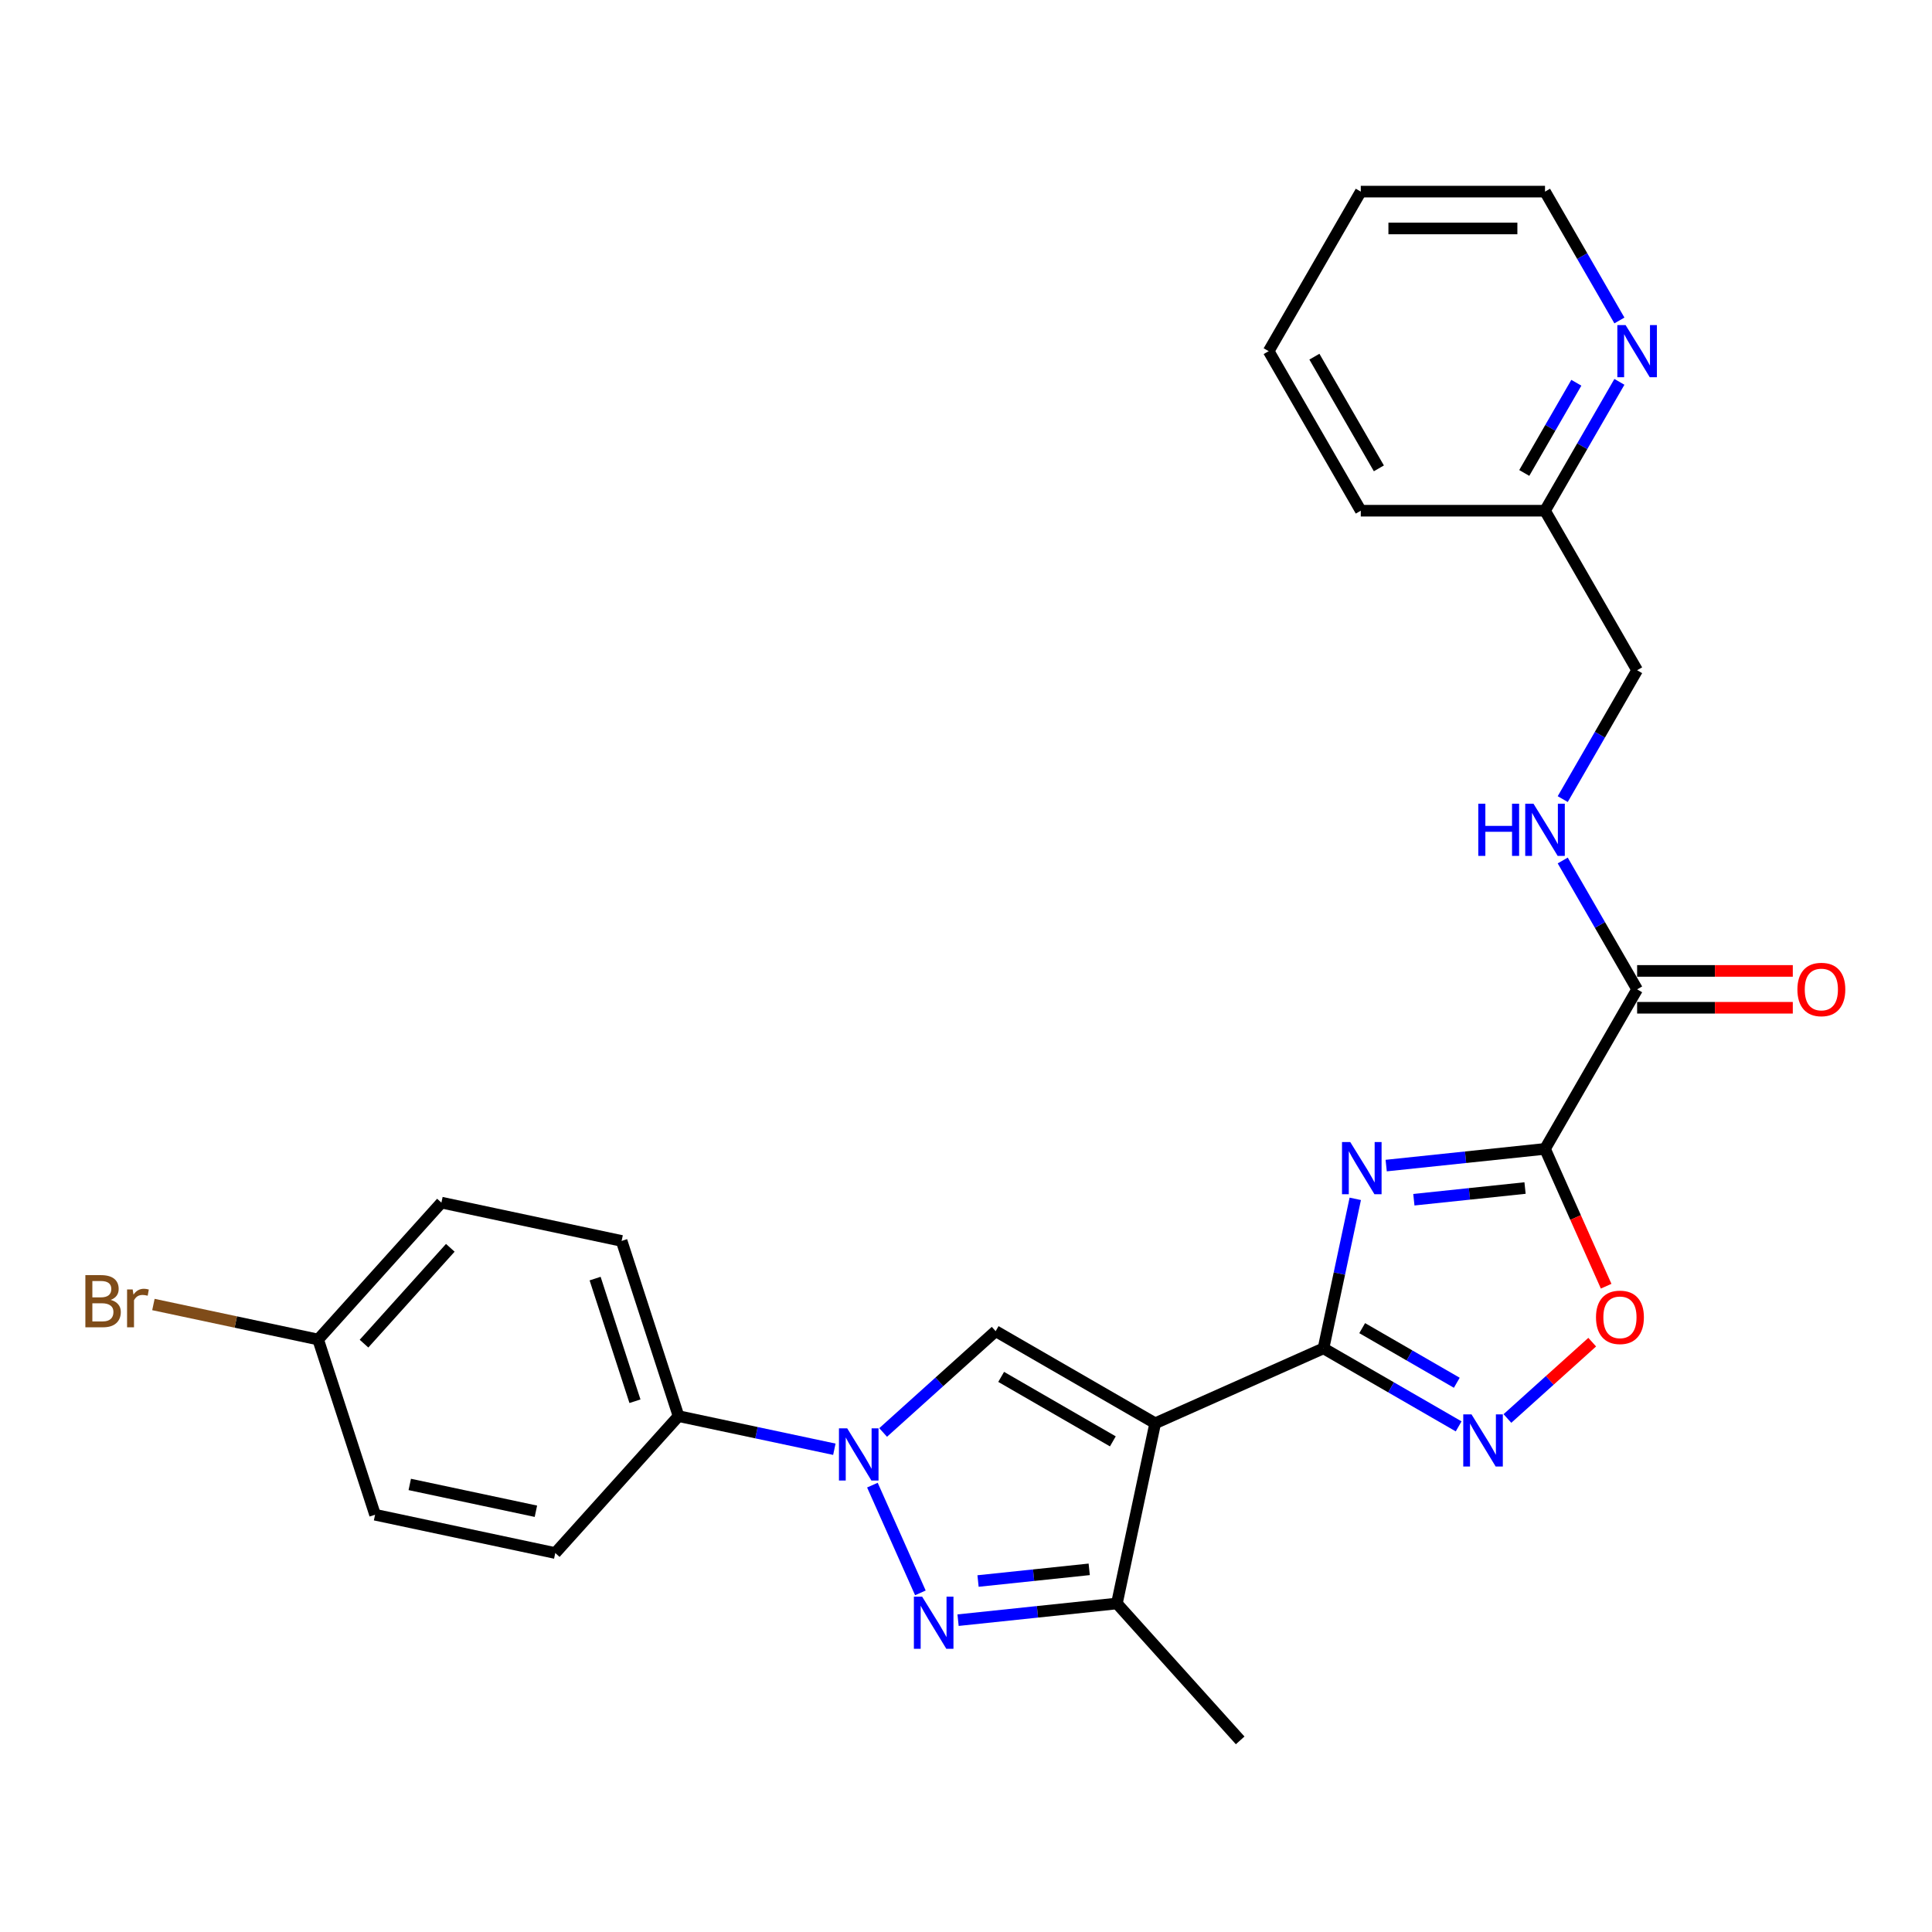 <?xml version='1.0' encoding='iso-8859-1'?>
<svg version='1.1' baseProfile='full'
              xmlns='http://www.w3.org/2000/svg'
                      xmlns:rdkit='http://www.rdkit.org/xml'
                      xmlns:xlink='http://www.w3.org/1999/xlink'
                  xml:space='preserve'
width='1000px' height='1000px' viewBox='0 0 1000 1000'>
<!-- END OF HEADER -->
<rect style='opacity:1.0;fill:#FFFFFF;stroke:none' width='1000' height='1000' x='0' y='0'> </rect>
<path class='bond-1' d='M 597.926,736.684 L 685.037,697.9' style='fill:none;fill-rule:evenodd;stroke:#000000;stroke-width:6px;stroke-linecap:butt;stroke-linejoin:miter;stroke-opacity:1' />
<path class='bond-5' d='M 597.926,736.684 L 515.346,689.007' style='fill:none;fill-rule:evenodd;stroke:#000000;stroke-width:6px;stroke-linecap:butt;stroke-linejoin:miter;stroke-opacity:1' />
<path class='bond-5' d='M 576.004,746.049 L 518.198,712.674' style='fill:none;fill-rule:evenodd;stroke:#000000;stroke-width:6px;stroke-linecap:butt;stroke-linejoin:miter;stroke-opacity:1' />
<path class='bond-7' d='M 597.926,736.684 L 578.101,829.956' style='fill:none;fill-rule:evenodd;stroke:#000000;stroke-width:6px;stroke-linecap:butt;stroke-linejoin:miter;stroke-opacity:1' />
<path class='bond-0' d='M 701.486,620.515 L 693.262,659.207' style='fill:none;fill-rule:evenodd;stroke:#0000FF;stroke-width:6px;stroke-linecap:butt;stroke-linejoin:miter;stroke-opacity:1' />
<path class='bond-0' d='M 693.262,659.207 L 685.037,697.9' style='fill:none;fill-rule:evenodd;stroke:#000000;stroke-width:6px;stroke-linecap:butt;stroke-linejoin:miter;stroke-opacity:1' />
<path class='bond-2' d='M 717.488,603.302 L 758.592,598.981' style='fill:none;fill-rule:evenodd;stroke:#0000FF;stroke-width:6px;stroke-linecap:butt;stroke-linejoin:miter;stroke-opacity:1' />
<path class='bond-2' d='M 758.592,598.981 L 799.695,594.661' style='fill:none;fill-rule:evenodd;stroke:#000000;stroke-width:6px;stroke-linecap:butt;stroke-linejoin:miter;stroke-opacity:1' />
<path class='bond-2' d='M 731.812,620.972 L 760.585,617.948' style='fill:none;fill-rule:evenodd;stroke:#0000FF;stroke-width:6px;stroke-linecap:butt;stroke-linejoin:miter;stroke-opacity:1' />
<path class='bond-2' d='M 760.585,617.948 L 789.358,614.924' style='fill:none;fill-rule:evenodd;stroke:#000000;stroke-width:6px;stroke-linecap:butt;stroke-linejoin:miter;stroke-opacity:1' />
<path class='bond-6' d='M 685.037,697.9 L 720.015,718.094' style='fill:none;fill-rule:evenodd;stroke:#000000;stroke-width:6px;stroke-linecap:butt;stroke-linejoin:miter;stroke-opacity:1' />
<path class='bond-6' d='M 720.015,718.094 L 754.992,738.288' style='fill:none;fill-rule:evenodd;stroke:#0000FF;stroke-width:6px;stroke-linecap:butt;stroke-linejoin:miter;stroke-opacity:1' />
<path class='bond-6' d='M 705.066,687.442 L 729.55,701.578' style='fill:none;fill-rule:evenodd;stroke:#000000;stroke-width:6px;stroke-linecap:butt;stroke-linejoin:miter;stroke-opacity:1' />
<path class='bond-6' d='M 729.55,701.578 L 754.035,715.714' style='fill:none;fill-rule:evenodd;stroke:#0000FF;stroke-width:6px;stroke-linecap:butt;stroke-linejoin:miter;stroke-opacity:1' />
<path class='bond-9' d='M 799.695,594.661 L 847.373,512.081' style='fill:none;fill-rule:evenodd;stroke:#000000;stroke-width:6px;stroke-linecap:butt;stroke-linejoin:miter;stroke-opacity:1' />
<path class='bond-28' d='M 799.695,594.661 L 815.517,630.197' style='fill:none;fill-rule:evenodd;stroke:#000000;stroke-width:6px;stroke-linecap:butt;stroke-linejoin:miter;stroke-opacity:1' />
<path class='bond-28' d='M 815.517,630.197 L 831.339,665.734' style='fill:none;fill-rule:evenodd;stroke:#FF0000;stroke-width:6px;stroke-linecap:butt;stroke-linejoin:miter;stroke-opacity:1' />
<path class='bond-3' d='M 457.109,741.444 L 486.227,715.225' style='fill:none;fill-rule:evenodd;stroke:#0000FF;stroke-width:6px;stroke-linecap:butt;stroke-linejoin:miter;stroke-opacity:1' />
<path class='bond-3' d='M 486.227,715.225 L 515.346,689.007' style='fill:none;fill-rule:evenodd;stroke:#000000;stroke-width:6px;stroke-linecap:butt;stroke-linejoin:miter;stroke-opacity:1' />
<path class='bond-10' d='M 431.859,750.128 L 391.535,741.557' style='fill:none;fill-rule:evenodd;stroke:#0000FF;stroke-width:6px;stroke-linecap:butt;stroke-linejoin:miter;stroke-opacity:1' />
<path class='bond-10' d='M 391.535,741.557 L 351.212,732.986' style='fill:none;fill-rule:evenodd;stroke:#000000;stroke-width:6px;stroke-linecap:butt;stroke-linejoin:miter;stroke-opacity:1' />
<path class='bond-27' d='M 451.557,768.698 L 476.389,824.472' style='fill:none;fill-rule:evenodd;stroke:#0000FF;stroke-width:6px;stroke-linecap:butt;stroke-linejoin:miter;stroke-opacity:1' />
<path class='bond-4' d='M 495.893,838.596 L 536.997,834.276' style='fill:none;fill-rule:evenodd;stroke:#0000FF;stroke-width:6px;stroke-linecap:butt;stroke-linejoin:miter;stroke-opacity:1' />
<path class='bond-4' d='M 536.997,834.276 L 578.101,829.956' style='fill:none;fill-rule:evenodd;stroke:#000000;stroke-width:6px;stroke-linecap:butt;stroke-linejoin:miter;stroke-opacity:1' />
<path class='bond-4' d='M 506.231,818.333 L 535.003,815.309' style='fill:none;fill-rule:evenodd;stroke:#0000FF;stroke-width:6px;stroke-linecap:butt;stroke-linejoin:miter;stroke-opacity:1' />
<path class='bond-4' d='M 535.003,815.309 L 563.776,812.285' style='fill:none;fill-rule:evenodd;stroke:#000000;stroke-width:6px;stroke-linecap:butt;stroke-linejoin:miter;stroke-opacity:1' />
<path class='bond-8' d='M 780.242,734.21 L 802.183,714.454' style='fill:none;fill-rule:evenodd;stroke:#0000FF;stroke-width:6px;stroke-linecap:butt;stroke-linejoin:miter;stroke-opacity:1' />
<path class='bond-8' d='M 802.183,714.454 L 824.125,694.698' style='fill:none;fill-rule:evenodd;stroke:#FF0000;stroke-width:6px;stroke-linecap:butt;stroke-linejoin:miter;stroke-opacity:1' />
<path class='bond-22' d='M 578.101,829.956 L 641.906,900.818' style='fill:none;fill-rule:evenodd;stroke:#000000;stroke-width:6px;stroke-linecap:butt;stroke-linejoin:miter;stroke-opacity:1' />
<path class='bond-11' d='M 847.373,512.081 L 828.12,478.734' style='fill:none;fill-rule:evenodd;stroke:#000000;stroke-width:6px;stroke-linecap:butt;stroke-linejoin:miter;stroke-opacity:1' />
<path class='bond-11' d='M 828.12,478.734 L 808.867,445.388' style='fill:none;fill-rule:evenodd;stroke:#0000FF;stroke-width:6px;stroke-linecap:butt;stroke-linejoin:miter;stroke-opacity:1' />
<path class='bond-13' d='M 847.373,521.617 L 887.661,521.617' style='fill:none;fill-rule:evenodd;stroke:#000000;stroke-width:6px;stroke-linecap:butt;stroke-linejoin:miter;stroke-opacity:1' />
<path class='bond-13' d='M 887.661,521.617 L 927.948,521.617' style='fill:none;fill-rule:evenodd;stroke:#FF0000;stroke-width:6px;stroke-linecap:butt;stroke-linejoin:miter;stroke-opacity:1' />
<path class='bond-13' d='M 847.373,502.546 L 887.661,502.546' style='fill:none;fill-rule:evenodd;stroke:#000000;stroke-width:6px;stroke-linecap:butt;stroke-linejoin:miter;stroke-opacity:1' />
<path class='bond-13' d='M 887.661,502.546 L 927.948,502.546' style='fill:none;fill-rule:evenodd;stroke:#FF0000;stroke-width:6px;stroke-linecap:butt;stroke-linejoin:miter;stroke-opacity:1' />
<path class='bond-14' d='M 351.212,732.986 L 321.746,642.298' style='fill:none;fill-rule:evenodd;stroke:#000000;stroke-width:6px;stroke-linecap:butt;stroke-linejoin:miter;stroke-opacity:1' />
<path class='bond-14' d='M 328.655,725.276 L 308.028,661.795' style='fill:none;fill-rule:evenodd;stroke:#000000;stroke-width:6px;stroke-linecap:butt;stroke-linejoin:miter;stroke-opacity:1' />
<path class='bond-15' d='M 351.212,732.986 L 287.407,803.849' style='fill:none;fill-rule:evenodd;stroke:#000000;stroke-width:6px;stroke-linecap:butt;stroke-linejoin:miter;stroke-opacity:1' />
<path class='bond-16' d='M 808.867,413.615 L 828.12,380.268' style='fill:none;fill-rule:evenodd;stroke:#0000FF;stroke-width:6px;stroke-linecap:butt;stroke-linejoin:miter;stroke-opacity:1' />
<path class='bond-16' d='M 828.12,380.268 L 847.373,346.921' style='fill:none;fill-rule:evenodd;stroke:#000000;stroke-width:6px;stroke-linecap:butt;stroke-linejoin:miter;stroke-opacity:1' />
<path class='bond-12' d='M 838.201,197.648 L 818.948,230.995' style='fill:none;fill-rule:evenodd;stroke:#0000FF;stroke-width:6px;stroke-linecap:butt;stroke-linejoin:miter;stroke-opacity:1' />
<path class='bond-12' d='M 818.948,230.995 L 799.695,264.342' style='fill:none;fill-rule:evenodd;stroke:#000000;stroke-width:6px;stroke-linecap:butt;stroke-linejoin:miter;stroke-opacity:1' />
<path class='bond-12' d='M 815.909,198.116 L 802.432,221.459' style='fill:none;fill-rule:evenodd;stroke:#0000FF;stroke-width:6px;stroke-linecap:butt;stroke-linejoin:miter;stroke-opacity:1' />
<path class='bond-12' d='M 802.432,221.459 L 788.955,244.802' style='fill:none;fill-rule:evenodd;stroke:#000000;stroke-width:6px;stroke-linecap:butt;stroke-linejoin:miter;stroke-opacity:1' />
<path class='bond-23' d='M 838.201,165.875 L 818.948,132.529' style='fill:none;fill-rule:evenodd;stroke:#0000FF;stroke-width:6px;stroke-linecap:butt;stroke-linejoin:miter;stroke-opacity:1' />
<path class='bond-23' d='M 818.948,132.529 L 799.695,99.182' style='fill:none;fill-rule:evenodd;stroke:#000000;stroke-width:6px;stroke-linecap:butt;stroke-linejoin:miter;stroke-opacity:1' />
<path class='bond-20' d='M 321.746,642.298 L 228.475,622.473' style='fill:none;fill-rule:evenodd;stroke:#000000;stroke-width:6px;stroke-linecap:butt;stroke-linejoin:miter;stroke-opacity:1' />
<path class='bond-19' d='M 287.407,803.849 L 194.136,784.024' style='fill:none;fill-rule:evenodd;stroke:#000000;stroke-width:6px;stroke-linecap:butt;stroke-linejoin:miter;stroke-opacity:1' />
<path class='bond-19' d='M 277.382,782.221 L 212.092,768.343' style='fill:none;fill-rule:evenodd;stroke:#000000;stroke-width:6px;stroke-linecap:butt;stroke-linejoin:miter;stroke-opacity:1' />
<path class='bond-17' d='M 847.373,346.921 L 799.695,264.342' style='fill:none;fill-rule:evenodd;stroke:#000000;stroke-width:6px;stroke-linecap:butt;stroke-linejoin:miter;stroke-opacity:1' />
<path class='bond-24' d='M 799.695,264.342 L 704.34,264.342' style='fill:none;fill-rule:evenodd;stroke:#000000;stroke-width:6px;stroke-linecap:butt;stroke-linejoin:miter;stroke-opacity:1' />
<path class='bond-18' d='M 164.67,693.335 L 194.136,784.024' style='fill:none;fill-rule:evenodd;stroke:#000000;stroke-width:6px;stroke-linecap:butt;stroke-linejoin:miter;stroke-opacity:1' />
<path class='bond-21' d='M 164.67,693.335 L 122.039,684.274' style='fill:none;fill-rule:evenodd;stroke:#000000;stroke-width:6px;stroke-linecap:butt;stroke-linejoin:miter;stroke-opacity:1' />
<path class='bond-21' d='M 122.039,684.274 L 79.408,675.213' style='fill:none;fill-rule:evenodd;stroke:#7F4C19;stroke-width:6px;stroke-linecap:butt;stroke-linejoin:miter;stroke-opacity:1' />
<path class='bond-29' d='M 164.67,693.335 L 228.475,622.473' style='fill:none;fill-rule:evenodd;stroke:#000000;stroke-width:6px;stroke-linecap:butt;stroke-linejoin:miter;stroke-opacity:1' />
<path class='bond-29' d='M 188.413,695.467 L 233.076,645.863' style='fill:none;fill-rule:evenodd;stroke:#000000;stroke-width:6px;stroke-linecap:butt;stroke-linejoin:miter;stroke-opacity:1' />
<path class='bond-30' d='M 799.695,99.182 L 704.34,99.182' style='fill:none;fill-rule:evenodd;stroke:#000000;stroke-width:6px;stroke-linecap:butt;stroke-linejoin:miter;stroke-opacity:1' />
<path class='bond-30' d='M 785.392,118.253 L 718.644,118.253' style='fill:none;fill-rule:evenodd;stroke:#000000;stroke-width:6px;stroke-linecap:butt;stroke-linejoin:miter;stroke-opacity:1' />
<path class='bond-26' d='M 704.34,264.342 L 656.663,181.762' style='fill:none;fill-rule:evenodd;stroke:#000000;stroke-width:6px;stroke-linecap:butt;stroke-linejoin:miter;stroke-opacity:1' />
<path class='bond-26' d='M 713.705,242.419 L 680.33,184.613' style='fill:none;fill-rule:evenodd;stroke:#000000;stroke-width:6px;stroke-linecap:butt;stroke-linejoin:miter;stroke-opacity:1' />
<path class='bond-25' d='M 704.34,99.182 L 656.663,181.762' style='fill:none;fill-rule:evenodd;stroke:#000000;stroke-width:6px;stroke-linecap:butt;stroke-linejoin:miter;stroke-opacity:1' />
<path  class='atom-1' d='M 698.894 591.126
L 707.742 605.43
Q 708.62 606.841, 710.031 609.396
Q 711.442 611.952, 711.519 612.104
L 711.519 591.126
L 715.104 591.126
L 715.104 618.131
L 711.404 618.131
L 701.907 602.493
Q 700.801 600.662, 699.618 598.564
Q 698.474 596.466, 698.131 595.818
L 698.131 618.131
L 694.622 618.131
L 694.622 591.126
L 698.894 591.126
' fill='#0000FF'/>
<path  class='atom-4' d='M 438.514 739.309
L 447.363 753.613
Q 448.241 755.024, 449.652 757.58
Q 451.063 760.135, 451.139 760.288
L 451.139 739.309
L 454.725 739.309
L 454.725 766.314
L 451.025 766.314
L 441.528 750.676
Q 440.421 748.845, 439.239 746.747
Q 438.095 744.649, 437.752 744.001
L 437.752 766.314
L 434.242 766.314
L 434.242 739.309
L 438.514 739.309
' fill='#0000FF'/>
<path  class='atom-5' d='M 477.299 826.421
L 486.148 840.724
Q 487.025 842.135, 488.436 844.691
Q 489.847 847.246, 489.924 847.399
L 489.924 826.421
L 493.509 826.421
L 493.509 853.425
L 489.809 853.425
L 480.312 837.787
Q 479.206 835.956, 478.023 833.858
Q 476.879 831.761, 476.536 831.112
L 476.536 853.425
L 473.027 853.425
L 473.027 826.421
L 477.299 826.421
' fill='#0000FF'/>
<path  class='atom-7' d='M 761.648 732.075
L 770.497 746.378
Q 771.374 747.79, 772.785 750.345
Q 774.197 752.901, 774.273 753.053
L 774.273 732.075
L 777.858 732.075
L 777.858 759.08
L 774.159 759.08
L 764.661 743.441
Q 763.555 741.611, 762.373 739.513
Q 761.228 737.415, 760.885 736.767
L 760.885 759.08
L 757.376 759.08
L 757.376 732.075
L 761.648 732.075
' fill='#0000FF'/>
<path  class='atom-9' d='M 826.084 681.849
Q 826.084 675.365, 829.288 671.741
Q 832.492 668.118, 838.48 668.118
Q 844.468 668.118, 847.672 671.741
Q 850.876 675.365, 850.876 681.849
Q 850.876 688.409, 847.634 692.147
Q 844.392 695.847, 838.48 695.847
Q 832.53 695.847, 829.288 692.147
Q 826.084 688.447, 826.084 681.849
M 838.48 692.795
Q 842.599 692.795, 844.811 690.049
Q 847.062 687.265, 847.062 681.849
Q 847.062 676.547, 844.811 673.877
Q 842.599 671.169, 838.48 671.169
Q 834.361 671.169, 832.11 673.839
Q 829.898 676.509, 829.898 681.849
Q 829.898 687.303, 832.11 690.049
Q 834.361 692.795, 838.48 692.795
' fill='#FF0000'/>
<path  class='atom-12' d='M 765.158 415.999
L 768.819 415.999
L 768.819 427.48
L 782.627 427.48
L 782.627 415.999
L 786.289 415.999
L 786.289 443.004
L 782.627 443.004
L 782.627 430.531
L 768.819 430.531
L 768.819 443.004
L 765.158 443.004
L 765.158 415.999
' fill='#0000FF'/>
<path  class='atom-12' d='M 793.726 415.999
L 802.575 430.302
Q 803.452 431.714, 804.864 434.269
Q 806.275 436.825, 806.351 436.977
L 806.351 415.999
L 809.937 415.999
L 809.937 443.004
L 806.237 443.004
L 796.739 427.365
Q 795.633 425.535, 794.451 423.437
Q 793.307 421.339, 792.963 420.691
L 792.963 443.004
L 789.454 443.004
L 789.454 415.999
L 793.726 415.999
' fill='#0000FF'/>
<path  class='atom-13' d='M 841.404 168.259
L 850.253 182.563
Q 851.13 183.974, 852.541 186.529
Q 853.953 189.085, 854.029 189.237
L 854.029 168.259
L 857.614 168.259
L 857.614 195.264
L 853.914 195.264
L 844.417 179.626
Q 843.311 177.795, 842.128 175.697
Q 840.984 173.599, 840.641 172.951
L 840.641 195.264
L 837.132 195.264
L 837.132 168.259
L 841.404 168.259
' fill='#0000FF'/>
<path  class='atom-14' d='M 930.332 512.158
Q 930.332 505.673, 933.536 502.05
Q 936.74 498.426, 942.728 498.426
Q 948.716 498.426, 951.92 502.05
Q 955.124 505.673, 955.124 512.158
Q 955.124 518.718, 951.882 522.456
Q 948.64 526.156, 942.728 526.156
Q 936.778 526.156, 933.536 522.456
Q 930.332 518.756, 930.332 512.158
M 942.728 523.104
Q 946.847 523.104, 949.06 520.358
Q 951.31 517.574, 951.31 512.158
Q 951.31 506.856, 949.06 504.186
Q 946.847 501.478, 942.728 501.478
Q 938.609 501.478, 936.358 504.148
Q 934.146 506.818, 934.146 512.158
Q 934.146 517.612, 936.358 520.358
Q 938.609 523.104, 942.728 523.104
' fill='#FF0000'/>
<path  class='atom-22' d='M 57.305 672.823
Q 59.898 673.548, 61.195 675.15
Q 62.53 676.714, 62.53 679.041
Q 62.53 682.779, 60.127 684.914
Q 57.762 687.012, 53.262 687.012
L 44.184 687.012
L 44.184 660.008
L 52.156 660.008
Q 56.771 660.008, 59.097 661.877
Q 61.424 663.746, 61.424 667.178
Q 61.424 671.26, 57.305 672.823
M 47.807 663.059
L 47.807 671.527
L 52.156 671.527
Q 54.825 671.527, 56.199 670.459
Q 57.61 669.353, 57.61 667.178
Q 57.61 663.059, 52.156 663.059
L 47.807 663.059
M 53.262 683.961
Q 55.894 683.961, 57.305 682.702
Q 58.716 681.444, 58.716 679.041
Q 58.716 676.828, 57.152 675.722
Q 55.627 674.578, 52.69 674.578
L 47.807 674.578
L 47.807 683.961
L 53.262 683.961
' fill='#7F4C19'/>
<path  class='atom-22' d='M 68.671 667.407
L 69.091 670.115
Q 71.15 667.064, 74.507 667.064
Q 75.575 667.064, 77.024 667.445
L 76.452 670.649
Q 74.812 670.268, 73.897 670.268
Q 72.295 670.268, 71.227 670.916
Q 70.197 671.527, 69.358 673.014
L 69.358 687.012
L 65.772 687.012
L 65.772 667.407
L 68.671 667.407
' fill='#7F4C19'/>
</svg>
